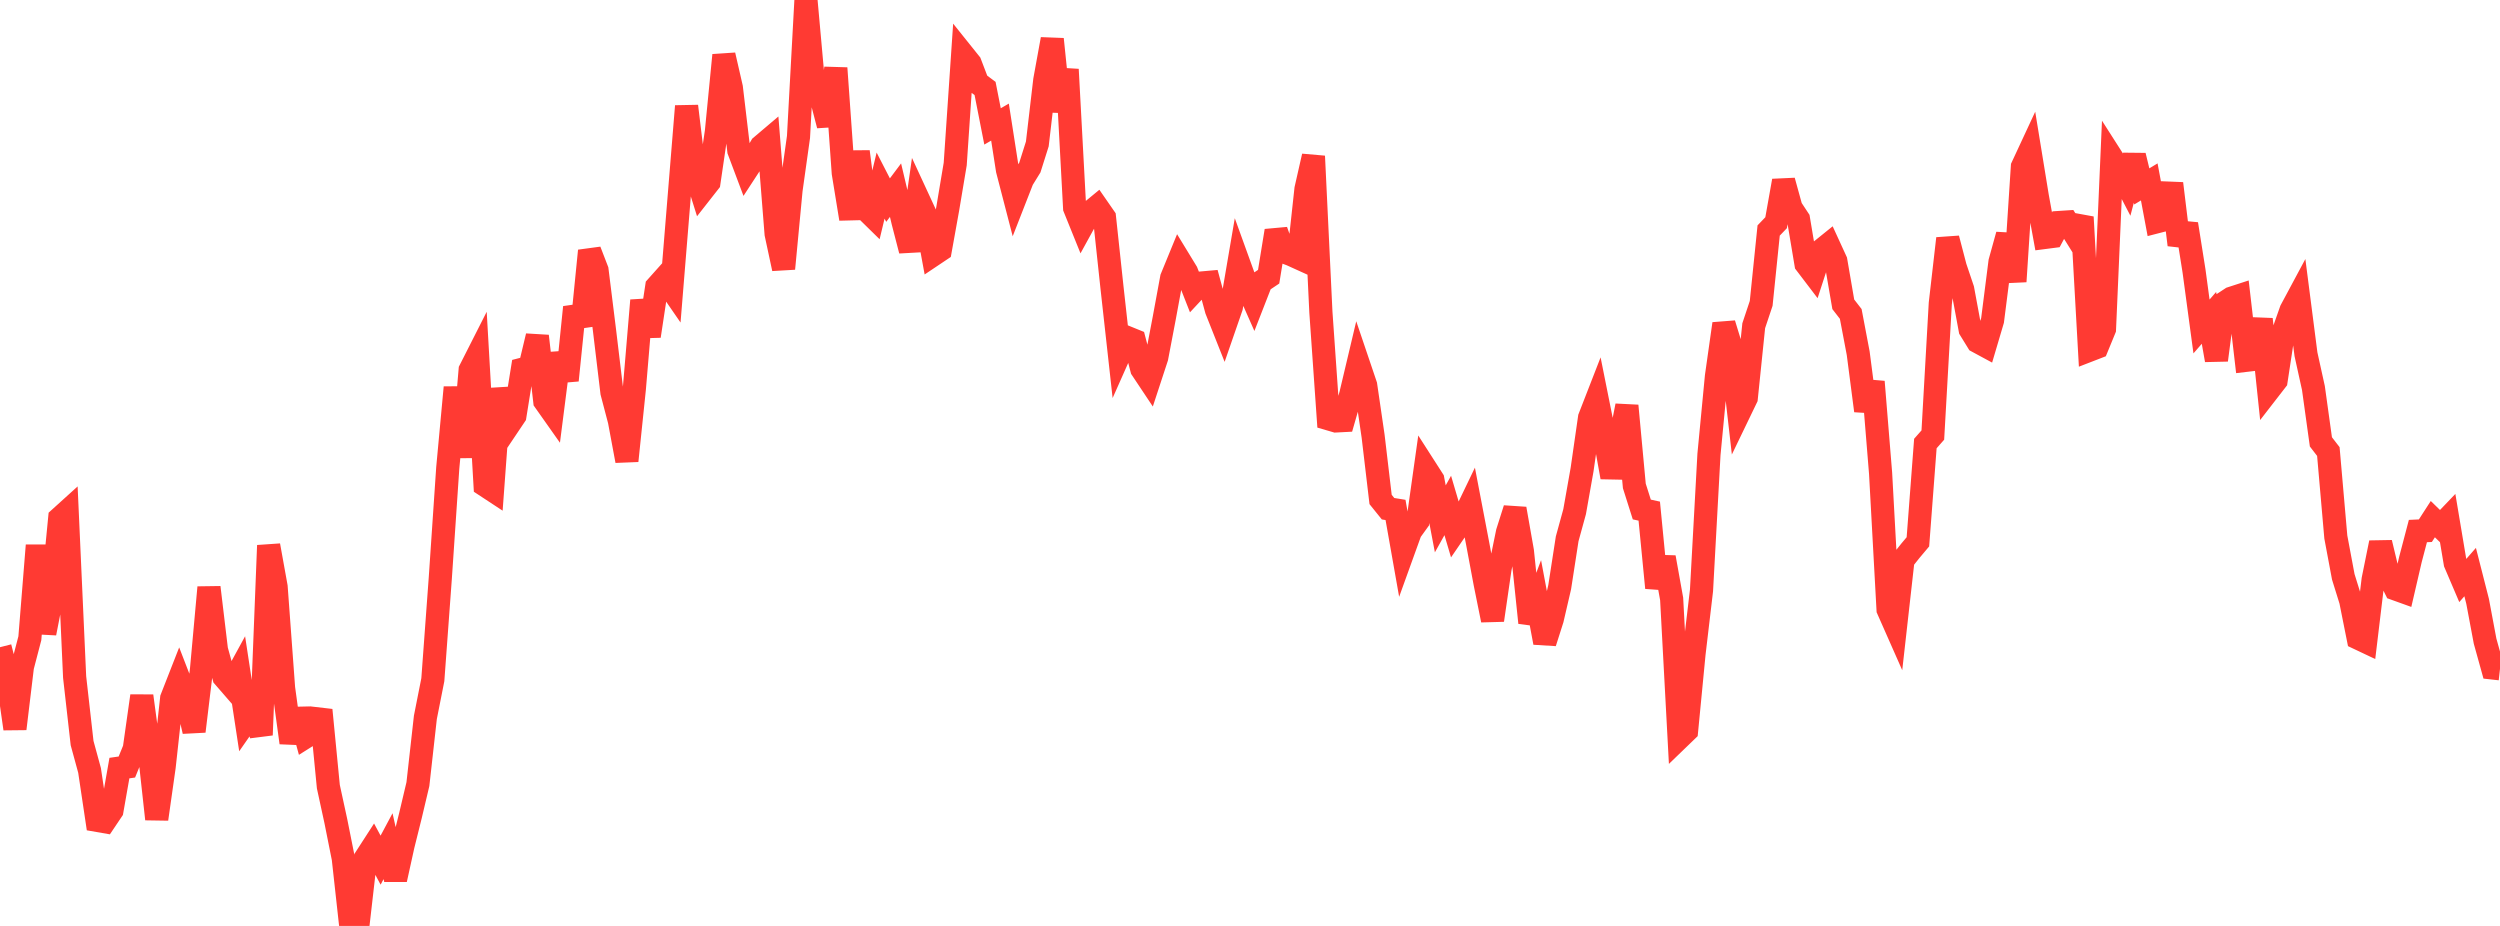 <?xml version="1.0" standalone="no"?>
<!DOCTYPE svg PUBLIC "-//W3C//DTD SVG 1.1//EN" "http://www.w3.org/Graphics/SVG/1.1/DTD/svg11.dtd">

<svg width="135" height="50" viewBox="0 0 135 50" preserveAspectRatio="none" 
  xmlns="http://www.w3.org/2000/svg"
  xmlns:xlink="http://www.w3.org/1999/xlink">


<polyline points="0.0, 34.949 0.403, 36.527 0.806, 39.353 1.209, 36.008 1.612, 34.465 2.015, 29.453 2.418, 34.193 2.821, 32.13 3.224, 27.986 3.627, 27.621 4.03, 36.561 4.433, 40.127 4.836, 41.602 5.239, 44.299 5.642, 44.369 6.045, 43.769 6.448, 41.477 6.851, 41.419 7.254, 40.429 7.657, 37.581 8.06, 40.566 8.463, 44.23 8.866, 41.393 9.269, 37.712 9.672, 36.683 10.075, 37.726 10.478, 39.49 10.881, 36.155 11.284, 31.719 11.687, 35.087 12.09, 36.554 12.493, 37.018 12.896, 36.281 13.299, 38.926 13.701, 38.349 14.104, 39.69 14.507, 29.454 14.91, 31.687 15.313, 37.158 15.716, 40.107 16.119, 38.311 16.522, 39.783 16.925, 39.529 17.328, 38.343 17.731, 42.479 18.134, 44.334 18.537, 46.351 18.94, 50.0 19.343, 49.833 19.746, 46.32 20.149, 45.697 20.552, 46.448 20.955, 45.694 21.358, 47.493 21.761, 45.663 22.164, 44.044 22.567, 42.342 22.97, 38.738 23.373, 36.704 23.776, 31.218 24.179, 25.268 24.582, 20.921 24.985, 24.683 25.388, 19.982 25.791, 19.187 26.194, 26.205 26.597, 26.47 27.0, 20.991 27.403, 23.048 27.806, 22.448 28.209, 19.938 28.612, 19.834 29.015, 18.149 29.418, 21.663 29.821, 22.234 30.224, 19.084 30.627, 20.537 31.03, 16.592 31.433, 17.581 31.836, 13.543 32.239, 14.588 32.642, 17.828 33.045, 21.191 33.448, 22.724 33.851, 24.884 34.254, 21.003 34.657, 16.223 35.06, 18.147 35.463, 15.484 35.866, 15.033 36.269, 15.618 36.672, 10.677 37.075, 5.733 37.478, 9.072 37.881, 10.358 38.284, 9.844 38.687, 7.095 39.09, 2.976 39.493, 4.733 39.896, 8.132 40.299, 9.204 40.701, 8.588 41.104, 7.898 41.507, 7.556 41.91, 12.627 42.313, 14.507 42.716, 10.263 43.119, 7.394 43.522, 0.0 43.925, 4.47 44.328, 5.218 44.731, 6.77 45.134, 3.679 45.537, 9.346 45.94, 11.818 46.343, 8.189 46.746, 11.305 47.149, 11.7 47.552, 10.022 47.955, 10.806 48.358, 10.268 48.761, 11.972 49.164, 13.533 49.567, 10.709 49.97, 11.58 50.373, 13.773 50.776, 13.503 51.179, 11.263 51.582, 8.856 51.985, 2.919 52.388, 3.422 52.791, 4.477 53.194, 4.778 53.597, 6.827 54.0, 6.593 54.403, 9.18 54.806, 10.733 55.209, 9.701 55.612, 9.048 56.015, 7.772 56.418, 4.327 56.821, 2.116 57.224, 6.014 57.627, 3.75 58.03, 11.229 58.433, 12.226 58.836, 11.493 59.239, 11.161 59.642, 11.742 60.045, 15.502 60.448, 19.13 60.851, 18.222 61.254, 18.386 61.657, 19.93 62.06, 20.535 62.463, 19.306 62.866, 17.195 63.269, 15.009 63.672, 14.027 64.075, 14.688 64.478, 15.714 64.881, 15.282 65.284, 15.246 65.687, 16.73 66.09, 17.746 66.493, 16.582 66.896, 14.223 67.299, 15.338 67.701, 16.246 68.104, 15.212 68.507, 14.942 68.91, 12.463 69.313, 13.594 69.716, 13.744 70.119, 13.927 70.522, 10.212 70.925, 8.435 71.328, 16.856 71.731, 22.613 72.134, 22.731 72.537, 22.71 72.94, 21.31 73.343, 19.611 73.746, 20.803 74.149, 23.56 74.552, 26.971 74.955, 27.471 75.358, 27.536 75.761, 29.813 76.164, 28.696 76.567, 28.137 76.97, 25.272 77.373, 25.9 77.776, 28.018 78.179, 27.295 78.582, 28.66 78.985, 28.071 79.388, 27.232 79.791, 29.338 80.194, 31.493 80.597, 33.488 81.0, 30.716 81.403, 28.744 81.806, 27.474 82.209, 29.76 82.612, 33.626 83.015, 32.557 83.418, 34.702 83.821, 33.438 84.224, 31.702 84.627, 29.097 85.03, 27.629 85.433, 25.353 85.836, 22.553 86.239, 21.517 86.642, 23.529 87.045, 25.77 87.448, 23.959 87.851, 21.91 88.254, 26.24 88.657, 27.513 89.06, 27.601 89.463, 31.742 89.866, 30.098 90.269, 32.343 90.672, 39.851 91.075, 39.462 91.478, 35.297 91.881, 31.885 92.284, 24.537 92.687, 20.328 93.09, 17.484 93.493, 18.799 93.896, 22.326 94.299, 21.491 94.701, 17.589 95.104, 16.382 95.507, 12.447 95.91, 12.027 96.313, 9.763 96.716, 11.225 97.119, 11.837 97.522, 14.245 97.925, 14.774 98.328, 13.536 98.731, 13.211 99.134, 14.089 99.537, 16.432 99.94, 16.953 100.343, 19.076 100.746, 22.181 101.149, 20.616 101.552, 25.559 101.955, 32.914 102.358, 33.826 102.761, 30.244 103.164, 29.738 103.567, 29.259 103.97, 23.95 104.373, 23.493 104.776, 16.389 105.179, 12.879 105.582, 14.423 105.985, 15.618 106.388, 17.792 106.791, 18.446 107.194, 18.664 107.597, 17.303 108.0, 14.139 108.403, 12.682 108.806, 15.201 109.209, 9.004 109.612, 8.138 110.015, 10.607 110.418, 12.822 110.821, 12.77 111.224, 12.013 111.627, 11.987 112.03, 12.632 112.433, 11.724 112.836, 18.908 113.239, 18.752 113.642, 17.771 114.045, 8.519 114.448, 9.149 114.851, 9.926 115.254, 8.403 115.657, 10.066 116.06, 9.823 116.463, 11.977 116.866, 11.873 117.269, 9.91 117.672, 13.221 118.075, 12.098 118.478, 14.637 118.881, 17.629 119.284, 17.165 119.687, 19.445 120.09, 16.371 120.493, 16.106 120.896, 15.975 121.299, 19.456 121.701, 19.409 122.104, 17.237 122.507, 21.07 122.91, 20.55 123.313, 17.898 123.716, 16.754 124.119, 16.002 124.522, 19.129 124.925, 20.956 125.328, 23.86 125.731, 24.383 126.134, 28.999 126.537, 31.148 126.94, 32.444 127.343, 34.461 127.746, 34.652 128.149, 31.296 128.552, 29.306 128.955, 30.984 129.358, 31.803 129.761, 31.948 130.164, 30.21 130.567, 28.677 130.97, 28.658 131.373, 28.034 131.776, 28.426 132.179, 28.005 132.582, 30.409 132.985, 31.353 133.388, 30.892 133.791, 32.472 134.194, 34.619 134.597, 36.07 135.0, 36.115" fill="none" stroke="#ff3a33" stroke-width="1.25"/>

</svg>